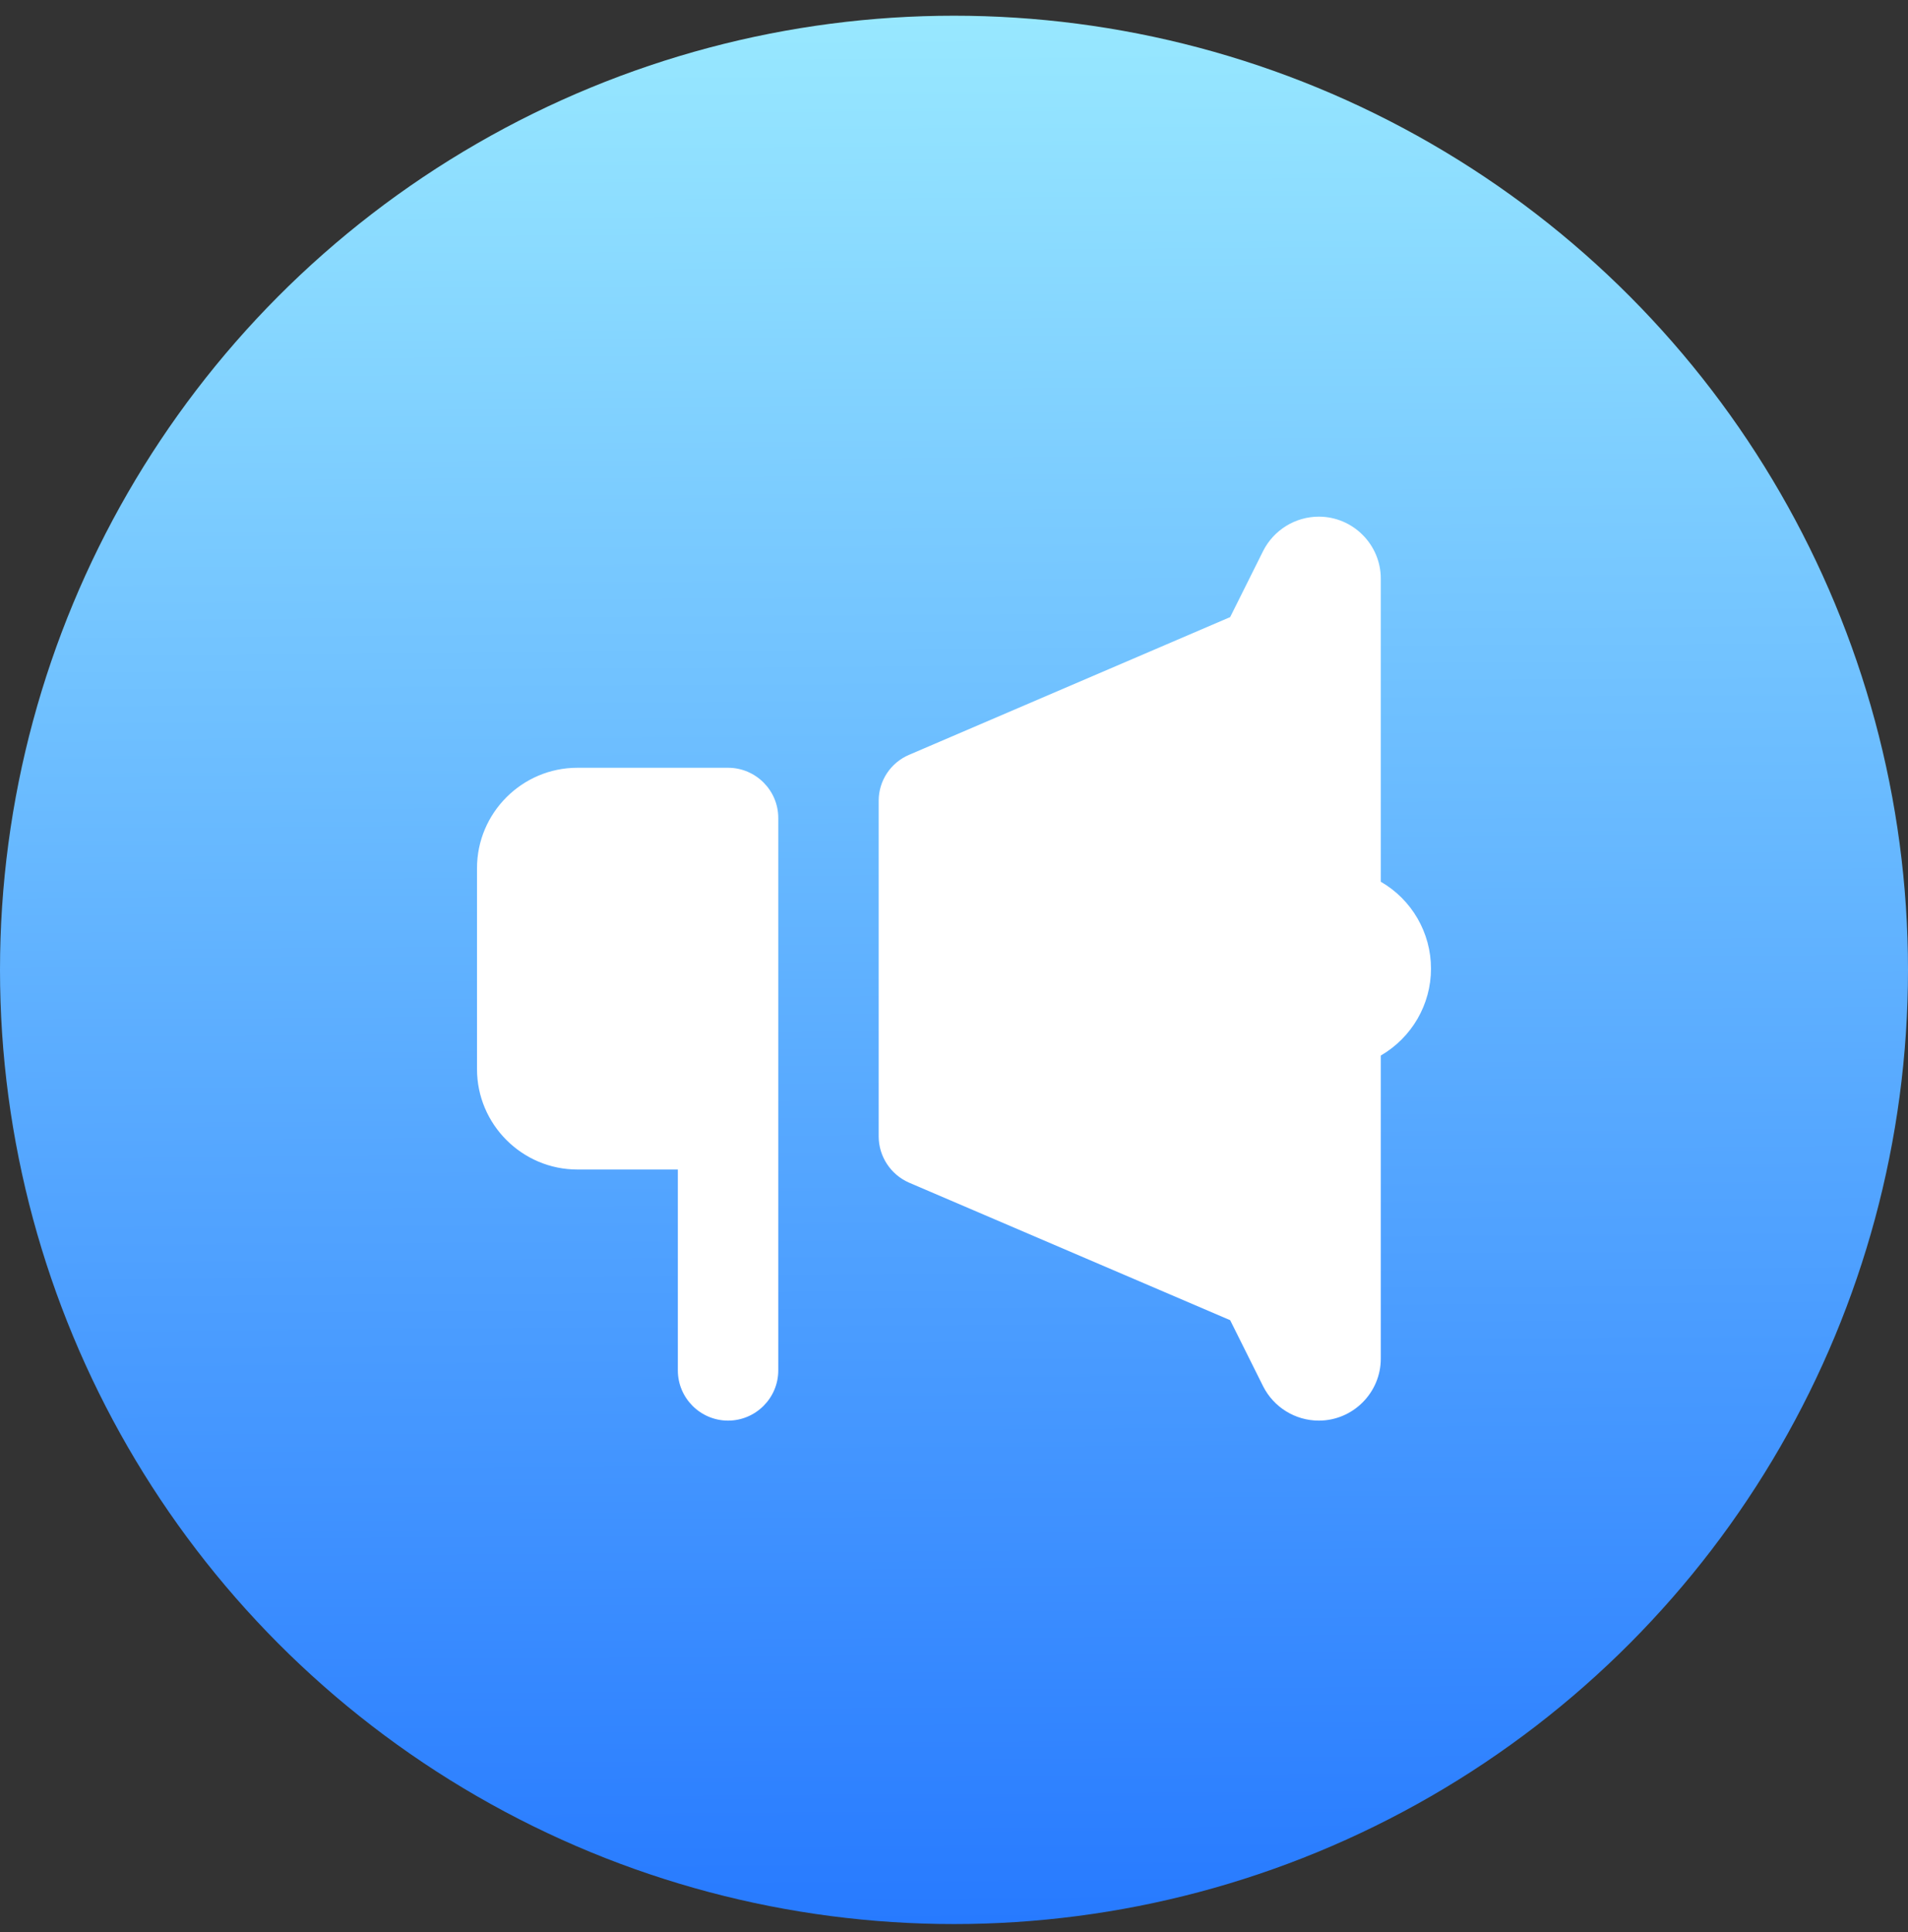 <svg width="80" height="81" viewBox="0 0 80 81" fill="none" xmlns="http://www.w3.org/2000/svg">
<rect x="0" y="0" width="80" height="81" fill="#333333" stroke="none"/>
<circle cx="40" cy="40.659" r="40" fill="url(#paint0_linear)"/>
<path d="M55.296 21.659C54.309 21.659 53.405 22.219 52.961 23.099L51.579 25.87L38.117 31.643C37.344 31.972 36.842 32.728 36.842 33.567V47.638C36.842 48.477 37.344 49.242 38.117 49.579L51.579 55.344L52.961 58.115C53.405 58.995 54.309 59.554 55.296 59.554C56.727 59.554 57.895 58.386 57.895 56.956V44.25C59.194 43.493 60 42.112 60 40.607C60 39.102 59.194 37.712 57.895 36.964V24.258C57.895 22.827 56.727 21.659 55.296 21.659ZM24.21 32.186C21.891 32.186 20 34.077 20 36.396V44.817C20 47.136 21.891 49.028 24.21 49.028H28.421V57.449C28.421 58.608 29.367 59.554 30.526 59.554C31.686 59.554 32.632 58.608 32.632 57.449V34.291C32.632 33.132 31.686 32.186 30.526 32.186H24.21Z" fill="white"/>
<defs>
<linearGradient id="paint0_linear" x1="39.452" y1="0.659" x2="40" y2="80.659" gradientUnits="userSpaceOnUse">
<stop stop-color="#98E8FF"/>
<stop offset="1" stop-color="#277AFF"/>
</linearGradient>
</defs>
</svg>
